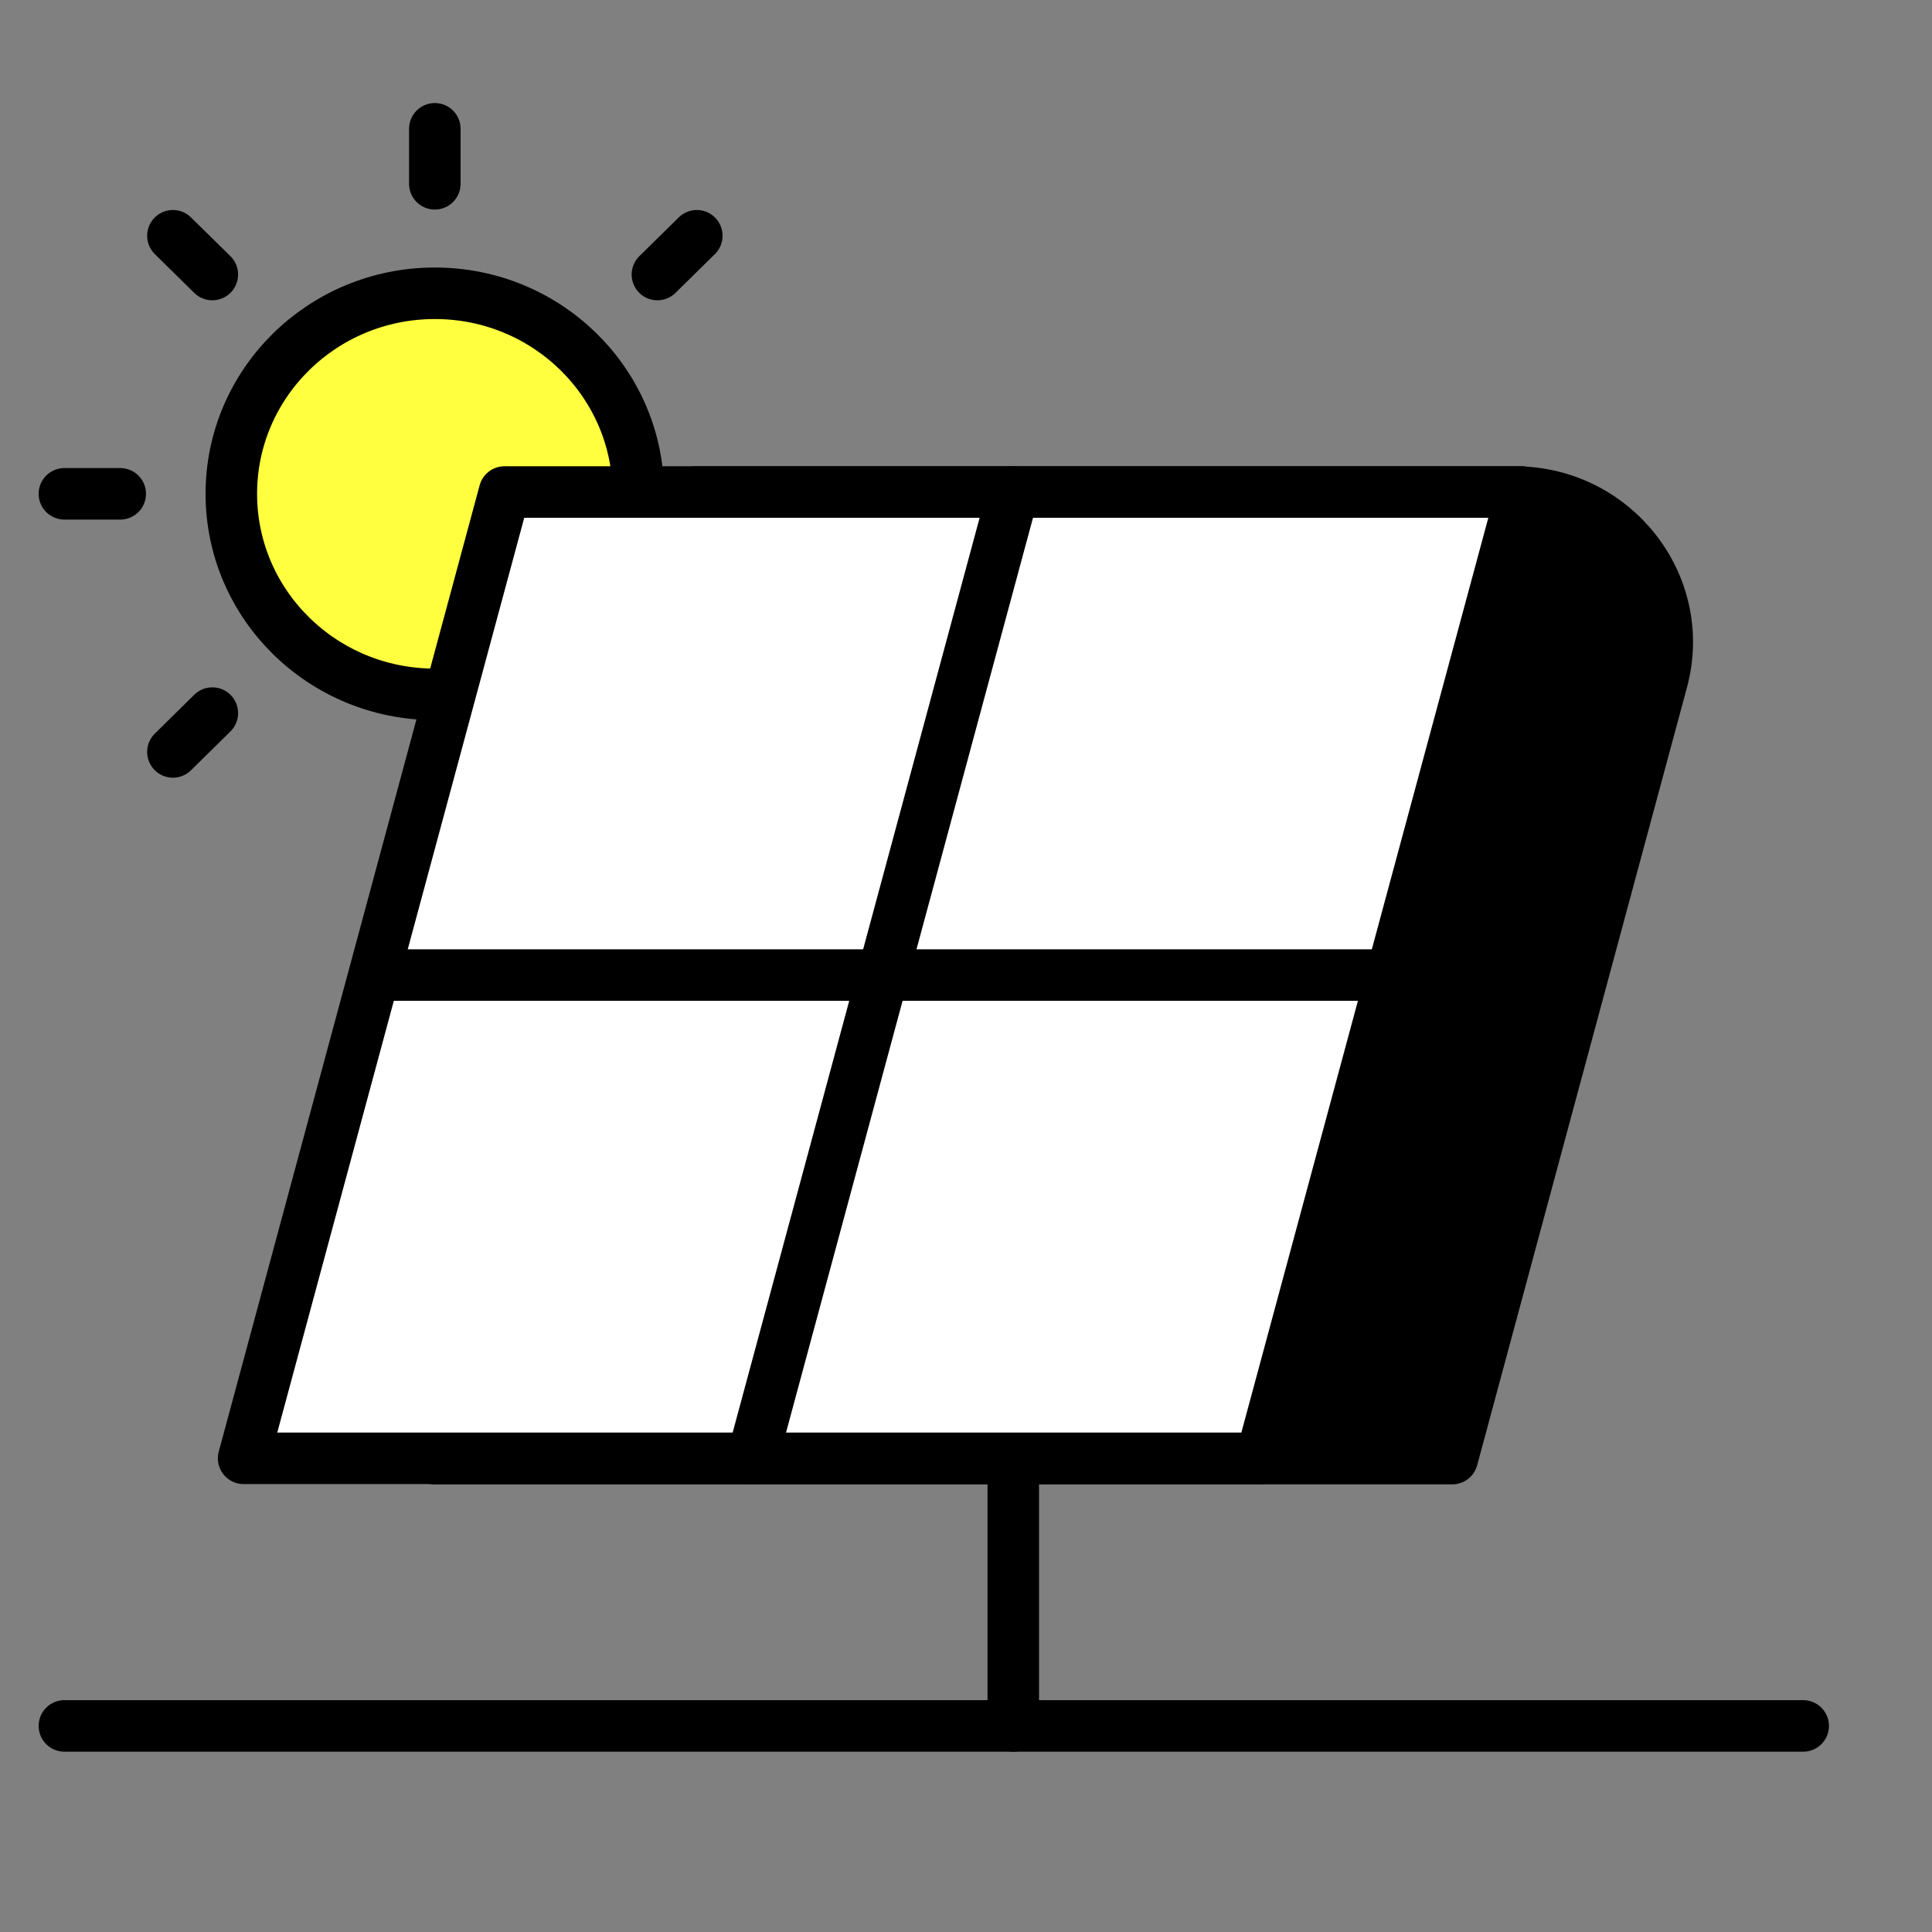 <?xml version="1.0" encoding="UTF-8"?>
<svg width="30px" height="30px" viewBox="0 0 30 30" version="1.1" xmlns="http://www.w3.org/2000/svg" xmlns:xlink="http://www.w3.org/1999/xlink">
    <rect x="0" y="0" width="30" height="30" fill="#808080" stroke="none"/>
    <title>tab-icon-solar</title>
    <g id="tab-icon-solar" stroke="none" stroke-width="1" fill="none" fill-rule="evenodd" stroke-linecap="round" stroke-linejoin="round">
        <g id="solar-1-copy-2" transform="translate(1, 2)" stroke="#000000" stroke-width="0.8">
            <ellipse id="Oval" fill="#FFFF3F" fill-rule="nonzero" cx="5.752" cy="5.668" rx="3.16" ry="3.114"></ellipse>
            <line x1="5.752" y1="0.854" x2="5.752" y2="0" id="Path" fill="#FFFFFF" fill-rule="nonzero"></line>
            <line x1="5.752" y1="11.336" x2="5.752" y2="10.482" id="Path" fill="#FFFFFF" fill-rule="nonzero"></line>
            <line x1="10.638" y1="5.668" x2="11.505" y2="5.668" id="Path" fill="#FFFFFF" fill-rule="nonzero"></line>
            <line x1="0" y1="5.668" x2="0.867" y2="5.668" id="Path" fill="#FFFFFF" fill-rule="nonzero"></line>
            <line x1="9.208" y1="2.263" x2="9.82" y2="1.661" id="Path" fill="#FFFFFF" fill-rule="nonzero"></line>
            <line x1="1.685" y1="9.676" x2="2.297" y2="9.073" id="Path" fill="#FFFFFF" fill-rule="nonzero"></line>
            <line x1="1.685" y1="1.661" x2="2.297" y2="2.263" id="Path" fill="#FFFFFF" fill-rule="nonzero"></line>
            <line x1="0" y1="24.8" x2="27" y2="24.8" id="Path"></line>
            <path d="M9.803,5.64 L22.52,5.64 C24.075,5.64 25.209,7.093 24.808,8.574 L21.551,20.649 L5.752,20.649 L9.803,5.64 Z" id="Path" fill="#000000" fill-rule="nonzero"></path>
            <line x1="14.734" y1="17.615" x2="14.734" y2="24.8" id="Path" fill="#FFFFFF" fill-rule="nonzero"></line>
            <polygon id="Path" fill="#FFFFFF" fill-rule="nonzero" points="6.834 5.64 22.633 5.64 18.582 20.645 2.783 20.645"></polygon>
            <line x1="10.683" y1="20.645" x2="14.734" y2="5.64" id="Path" fill="#FFFFFF" fill-rule="nonzero"></line>
            <line x1="4.845" y1="13.141" x2="20.644" y2="13.141" id="Path" fill="#FFFFFF" fill-rule="nonzero"></line>
        </g>
    </g>
</svg>